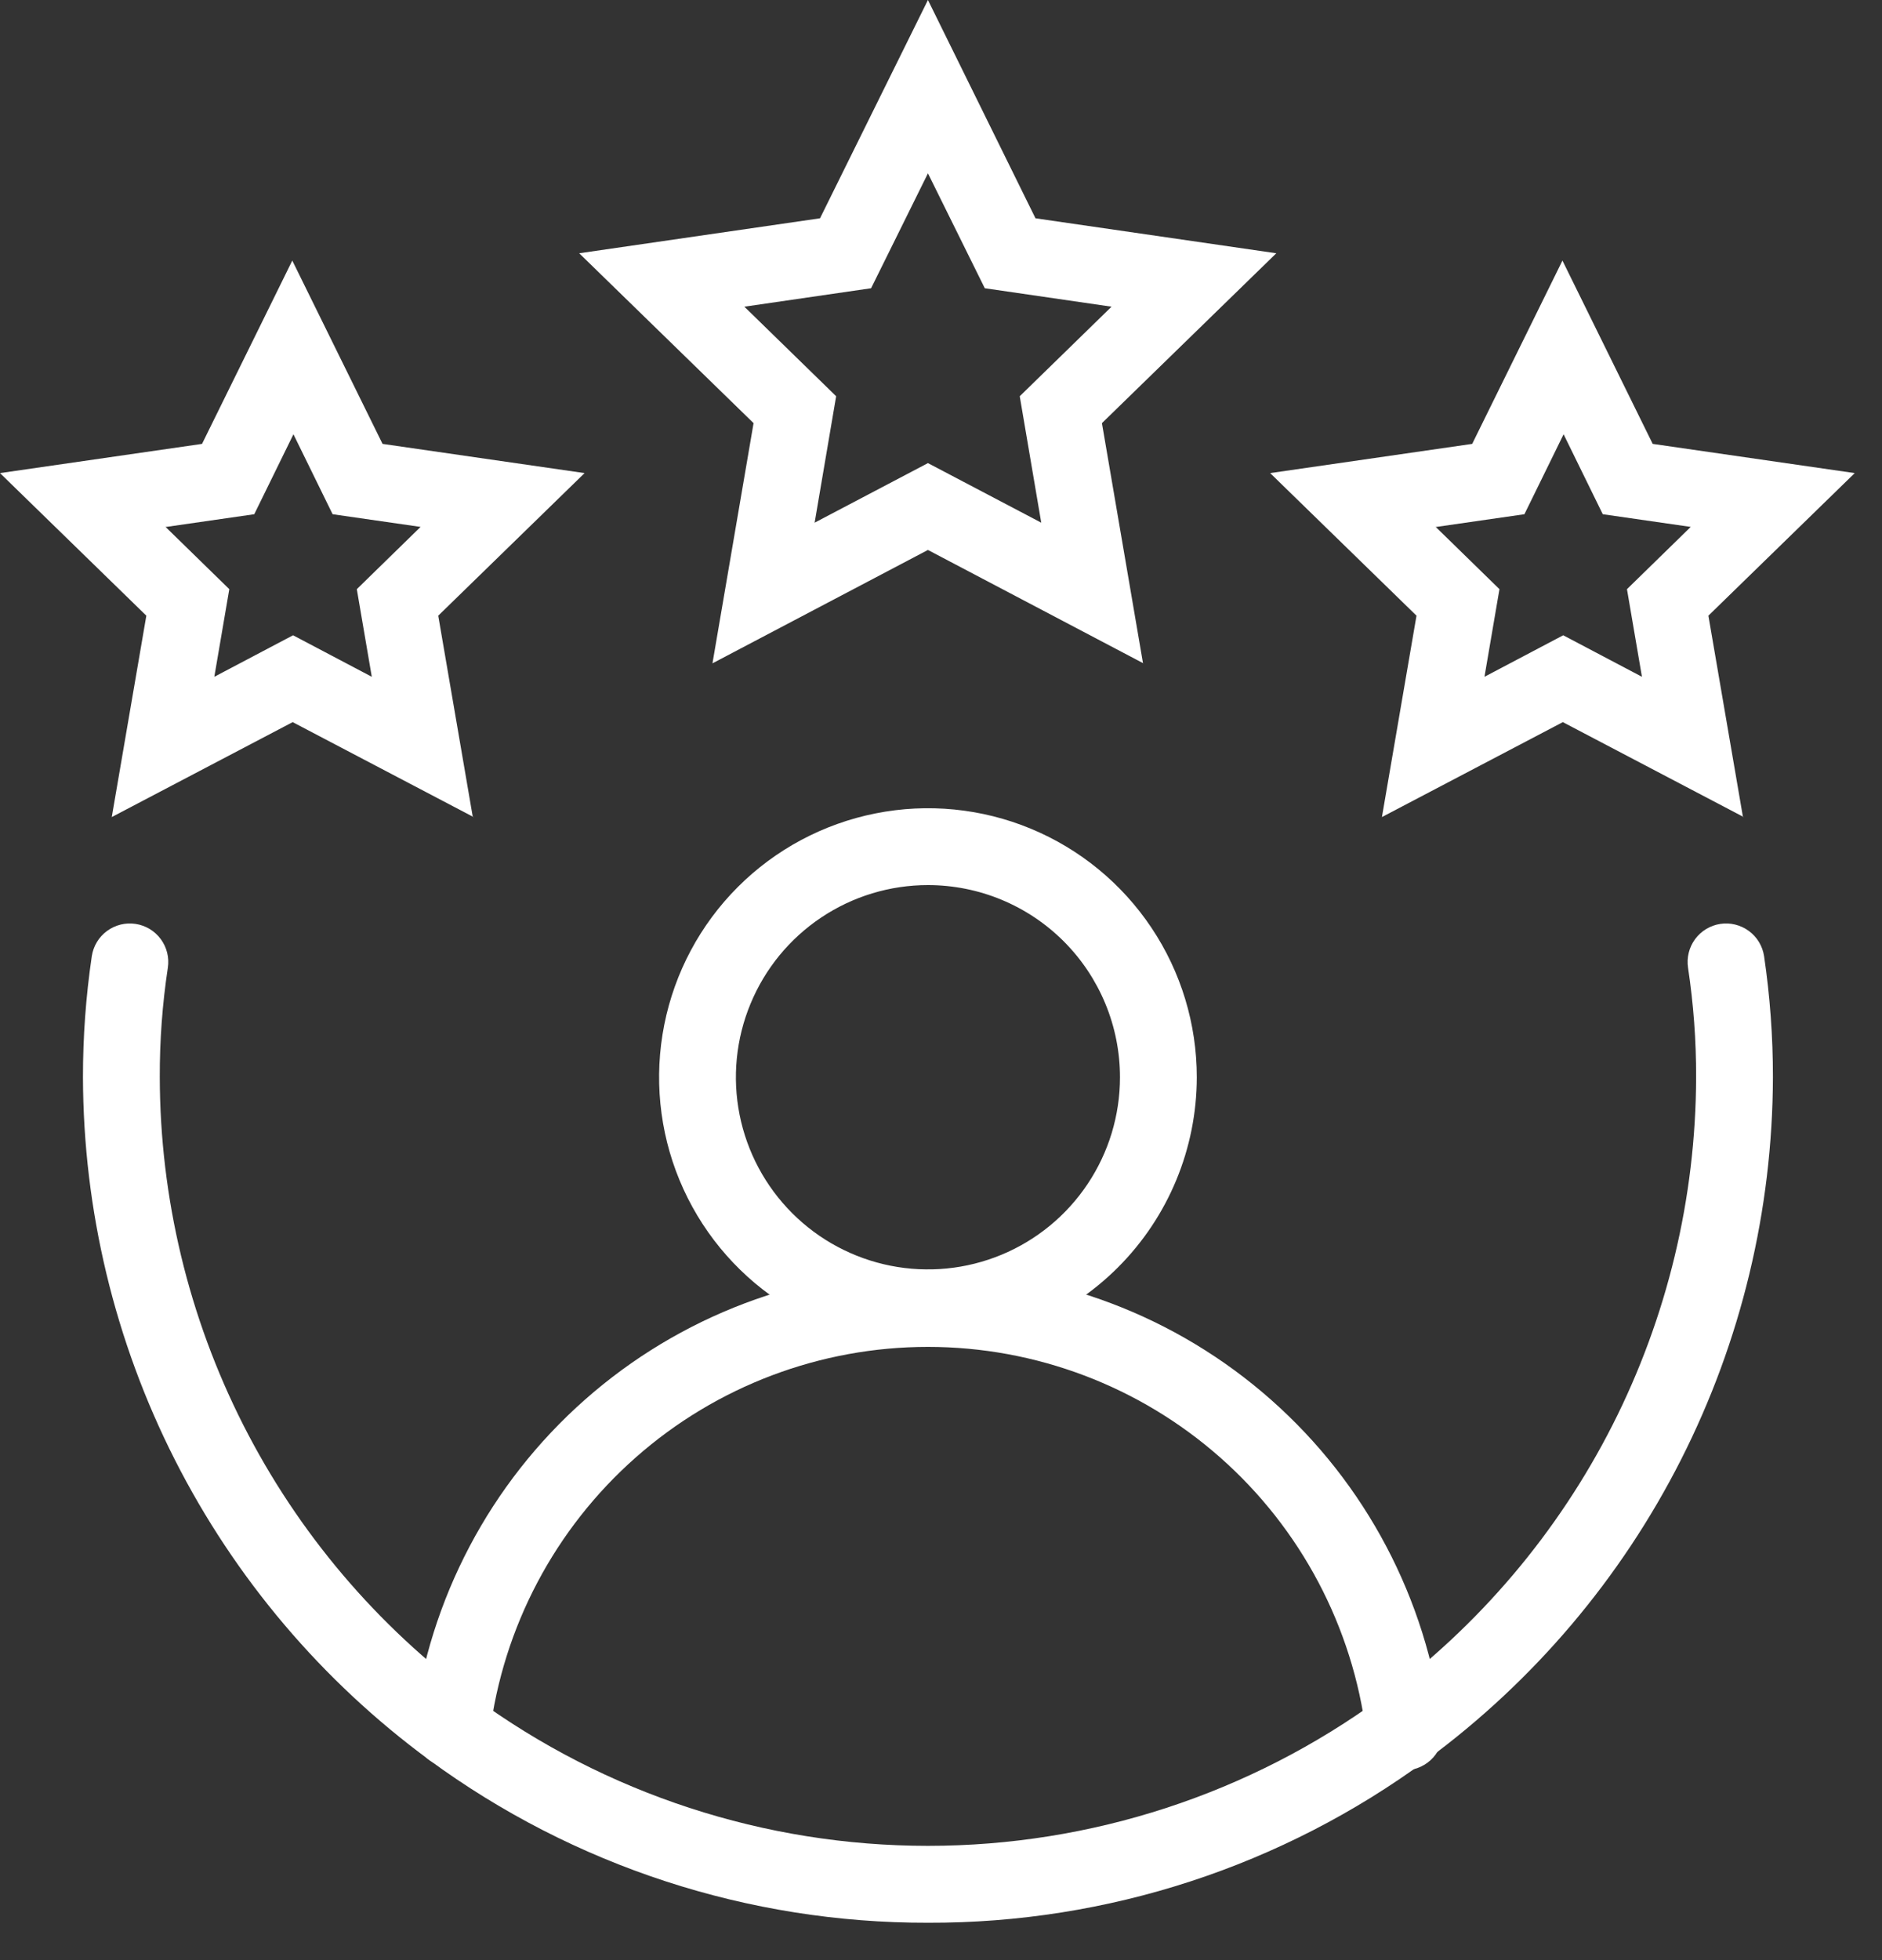<svg width="49" height="51" viewBox="0 0 49 51" fill="none" xmlns="http://www.w3.org/2000/svg">
<rect x="0" y="0" width="49" height="51" fill="#333333" stroke="none"/>
<g clip-path="url(#clip0_720_632)">
<path d="M29.77 17.26L24.16 14.31L18.55 17.26L19.62 11.01L15.08 6.59L21.35 5.68L24.16 0L26.96 5.68L33.23 6.59L28.69 11.01L29.76 17.26H29.77ZM24.16 12.05L27.11 13.6L26.55 10.31L28.94 7.98L25.64 7.5L24.16 4.51L22.68 7.5L19.38 7.98L21.77 10.31L21.21 13.6L24.16 12.05Z" fill="white"/>
<path d="M45.4 21.26L40.69 18.79L35.98 21.26L36.88 16.02L33.07 12.31L38.33 11.55L40.68 6.78L43.03 11.55L48.29 12.31L44.48 16.02L45.38 21.26H45.4ZM37.38 13.71L39.04 15.33L38.65 17.61L40.7 16.53L42.75 17.61L42.36 15.33L44.02 13.71L41.73 13.38L40.71 11.3L39.69 13.38L37.4 13.71H37.38Z" fill="white"/>
<path d="M12.33 21.26L7.62 18.79L2.91 21.26L3.81 16.02L0 12.31L5.26 11.55L7.61 6.78L9.96 11.55L15.22 12.31L11.41 16.02L12.31 21.26H12.33ZM4.31 13.71L5.97 15.33L5.58 17.61L7.63 16.53L9.68 17.61L9.29 15.33L10.95 13.71L8.66 13.38L7.64 11.3L6.62 13.38L4.33 13.71H4.31Z" fill="white"/>
<path d="M24.16 35.03C22.776 35.03 21.422 34.62 20.271 33.85C19.12 33.081 18.223 31.988 17.693 30.709C17.163 29.43 17.025 28.022 17.295 26.664C17.565 25.306 18.231 24.059 19.21 23.08C20.189 22.101 21.437 21.435 22.794 21.165C24.152 20.894 25.56 21.033 26.839 21.563C28.118 22.093 29.211 22.99 29.98 24.141C30.75 25.292 31.16 26.646 31.16 28.03C31.158 29.886 30.42 31.665 29.108 32.977C27.795 34.29 26.016 35.028 24.16 35.03ZM24.16 23.03C23.171 23.03 22.205 23.323 21.382 23.873C20.56 24.422 19.919 25.203 19.541 26.117C19.162 27.03 19.063 28.036 19.256 29.006C19.449 29.975 19.925 30.866 20.625 31.566C21.324 32.265 22.215 32.741 23.185 32.934C24.155 33.127 25.16 33.028 26.074 32.649C26.987 32.271 27.768 31.63 28.317 30.808C28.867 29.986 29.16 29.019 29.16 28.03C29.16 26.704 28.633 25.432 27.696 24.494C26.758 23.557 25.486 23.03 24.16 23.03Z" fill="white"/>
<path d="M11.76 45.98H11.64C11.378 45.947 11.139 45.812 10.976 45.605C10.813 45.397 10.739 45.132 10.77 44.87C11.176 41.605 12.761 38.6 15.227 36.422C17.693 34.243 20.87 33.041 24.16 33.041C27.451 33.041 30.628 34.243 33.093 36.422C35.559 38.6 37.144 41.605 37.55 44.87C37.577 45.005 37.575 45.144 37.546 45.278C37.516 45.413 37.459 45.539 37.379 45.651C37.298 45.762 37.195 45.856 37.076 45.925C36.958 45.995 36.826 46.04 36.689 46.056C36.553 46.073 36.414 46.061 36.282 46.022C36.151 45.982 36.028 45.916 35.923 45.827C35.818 45.738 35.733 45.629 35.672 45.505C35.611 45.382 35.577 45.247 35.57 45.11C35.22 42.331 33.868 39.775 31.767 37.922C29.666 36.068 26.961 35.046 24.16 35.046C21.359 35.046 18.654 36.068 16.553 37.922C14.452 39.775 13.1 42.331 12.75 45.11C12.721 45.352 12.604 45.575 12.422 45.737C12.239 45.9 12.004 45.989 11.76 45.99V45.98Z" fill="white"/>
<path d="M24.16 50.03C19.488 50.04 14.936 48.554 11.17 45.79C8.384 43.741 6.117 41.067 4.552 37.982C2.987 34.898 2.168 31.489 2.16 28.03C2.159 26.976 2.236 25.923 2.39 24.88C2.43 24.617 2.572 24.381 2.786 24.224C3 24.067 3.268 24 3.53 24.04C3.793 24.08 4.029 24.222 4.186 24.436C4.344 24.65 4.41 24.918 4.37 25.18C4.227 26.123 4.157 27.076 4.16 28.03C4.166 31.174 4.911 34.272 6.333 37.075C7.756 39.879 9.817 42.309 12.35 44.17C15.777 46.678 19.914 48.029 24.16 48.029C28.407 48.029 32.543 46.678 35.97 44.17C38.503 42.308 40.563 39.878 41.986 37.075C43.408 34.271 44.153 31.174 44.16 28.03C44.163 27.076 44.092 26.123 43.95 25.18C43.91 24.918 43.977 24.65 44.134 24.436C44.292 24.222 44.528 24.08 44.79 24.04C44.92 24.02 45.053 24.026 45.18 24.058C45.308 24.09 45.428 24.146 45.534 24.224C45.748 24.381 45.89 24.617 45.93 24.88C46.084 25.923 46.161 26.976 46.16 28.03C46.151 31.489 45.332 34.897 43.767 37.981C42.202 41.066 39.936 43.74 37.15 45.79C33.386 48.559 28.833 50.045 24.16 50.03Z" fill="white"/>
</g>
<defs>
<clipPath id="clip0_720_632">
<rect width="48.29" height="50.03" fill="white"/>
</clipPath>
</defs>
</svg>
